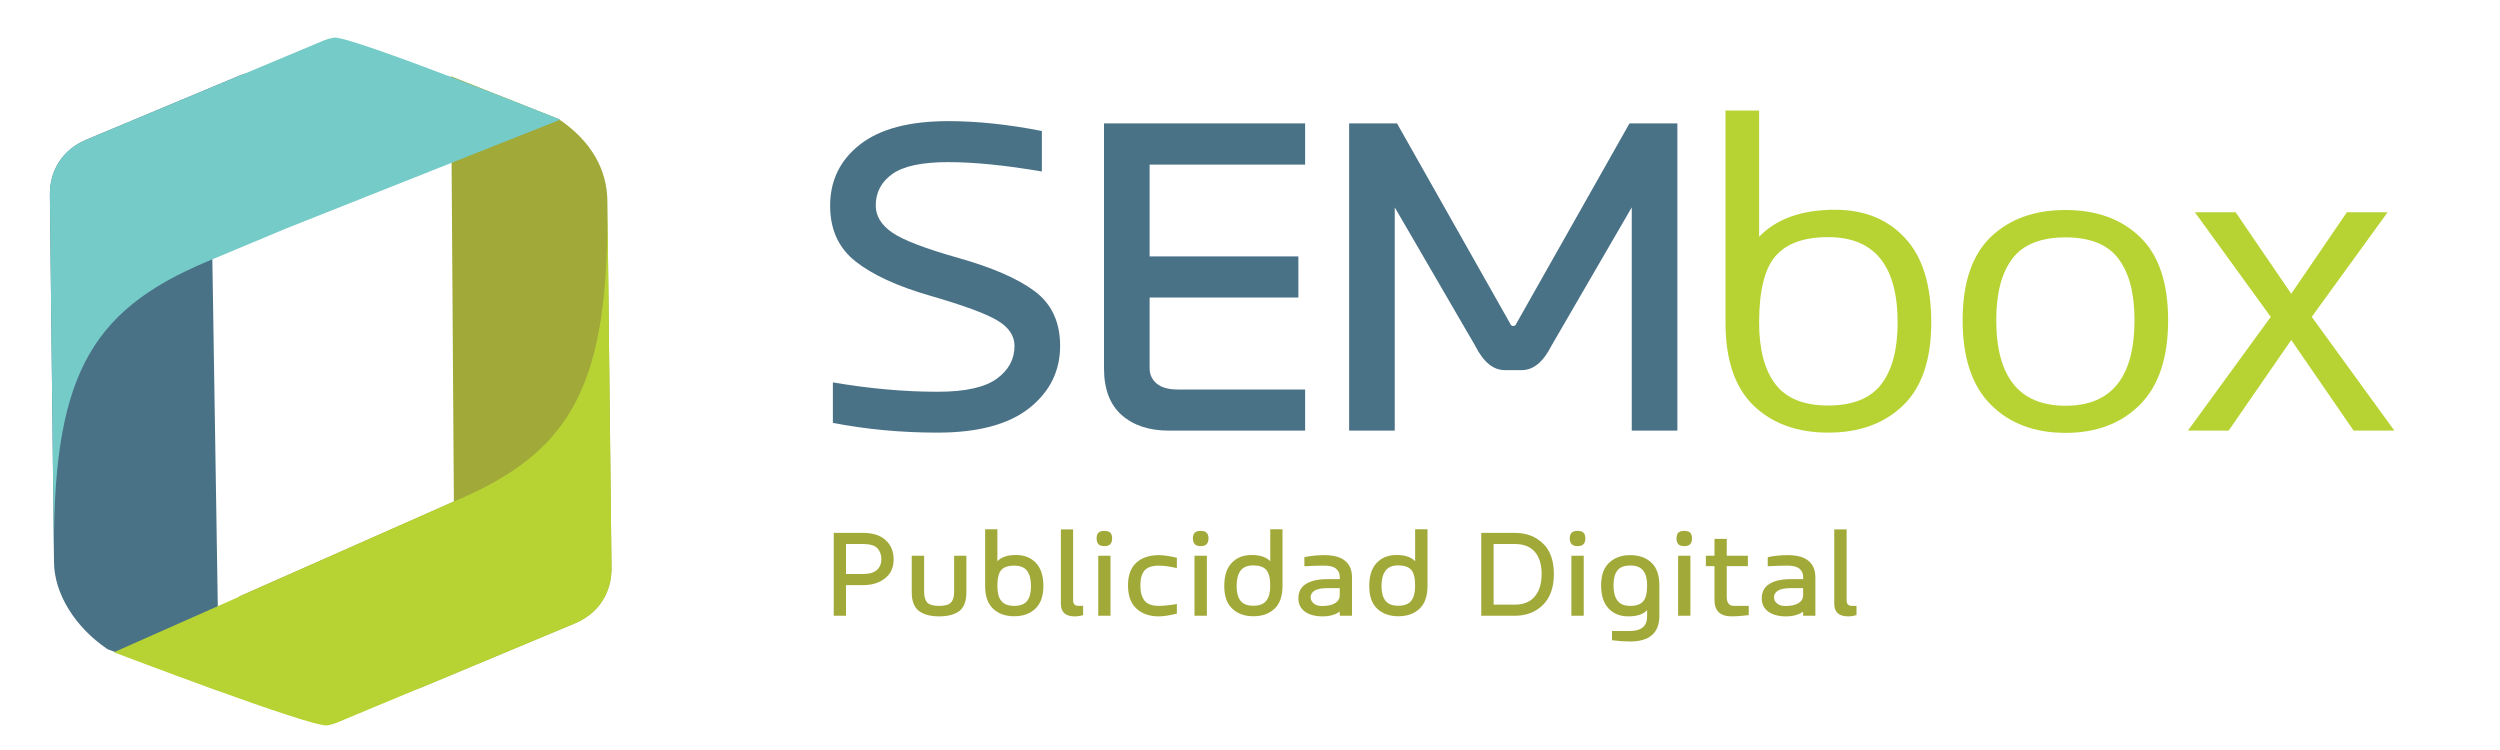 <?xml version="1.0" encoding="UTF-8"?>
<svg xmlns="http://www.w3.org/2000/svg" version="1.2" viewBox="0 0 2000 600" width="2000" height="600">
  <title>Sembox Logo</title>
  <style>
		.s0 { fill: #4a7287 } 
		.s1 { fill: #a1a939 } 
		.s2 { fill: #b7d333 } 
		.s3 { fill: #75cbc8 } 
	</style>
  <g id="&lt;Group&gt;">
    <g id="&lt;Group&gt;">
      <path id="&lt;Path&gt;" class="s0" d="m86.1 519.4l89.2 33.3-5.6-356.8 170.6-59.7-101.6-68.3c-15.2-10.2-33.4-13.1-46.9-7.5l-122.9 51.4c-18.5 7.8-29.3 24.2-29 44.4l3.3 293.5c0.2 25.2 16.8 52.1 42.9 69.7z"></path>
      <path id="&lt;Path&gt;" class="s1" d="m446.9 95.2l-86.1-34.2 2.3 340.2-171.9 76 99.2 65.3c15.2 10.2 33.4 13.1 46.9 7.4l122.8-51.3c18.5-7.8 29.3-24.2 29.1-44.4l-3.3-293.5c-0.3-25.2-12.9-47.9-39-65.5z"></path>
      <path id="&lt;Path&gt;" class="s2" d="m488.5 389.8l-2.6-229.1c1.6 146.2-27.1 200.5-122.8 240.5l-272 120.6c0 0 158.5 60.5 170.7 58.5q4.2-0.7 8-2.3l65.5-27.3q1-0.4 2-0.8l122.8-51.3q1.8-0.8 3.4-1.6 4.9-2.5 9-5.8 1.4-1.1 2.6-2.3c2-1.9 3.8-4 5.4-6.2q1.2-1.7 2.3-3.5c1.9-3.3 3.5-6.8 4.5-10.6q0.5-1.7 0.9-3.5 1-5.2 1-10.9z"></path>
      <path id="&lt;Path&gt;" class="s3" d="m40.6 220.5l2.6 229.2c-1.7-146.2 27.1-200.6 122.8-240.6l62.6-26.2q2.4-0.9 4.8-1.9l214.9-85.3c0 0-168.9-67.6-181.1-65.6q-4.2 0.7-8 2.2l-65.4 27.4q-1 0.3-2 0.7l-122.9 51.4q-1.7 0.7-3.4 1.6-4.9 2.4-9 5.8-1.3 1.1-2.6 2.3c-2 1.9-3.8 4-5.4 6.2q-1.2 1.7-2.2 3.4c-2 3.4-3.5 6.9-4.6 10.7q-0.5 1.7-0.8 3.4-1.1 5.3-1 11z"></path>
    </g>
    <g id="&lt;Group&gt;">
      <g id="&lt;Group&gt;">
        <path id="&lt;Compound Path&gt;" class="s0" d="m744.2 236.6q-39.5-11.4-59.8-27.5-20.3-16-20.3-44.5 0-30.3 23.9-49 23.9-18.7 70.7-18.7 34.6 0 74.8 7.9v32.4q-43.8-7.5-75-7.5-31.1 0-44.5 9.4-13.4 9.5-13.4 25.3 0 12.5 13.1 21.6 13.1 9.1 53.5 20.5 40.3 11.4 60.6 26.5 20.3 15.2 20.3 43.7 0 30.2-24.7 49.8-24.8 19.6-73.4 19.6-43.5 0-83.7-7.8v-32.4q43.8 7.5 83.9 7.5 32.9 0 47.2-10.4 14.2-10.3 14.2-26.3 0-12.3-14-20.5-14-8.2-53.4-19.6z"></path>
        <path id="&lt;Compound Path&gt;" class="s0" d="m919.7 205.1h119v32.9h-119v56.6q0 7.5 5.6 12.2 5.7 4.8 16.9 4.8h101.9v32.9h-109q-23.6 0-37.7-12.4-14.2-12.5-14.2-37.5v-195.9h160.9v33h-124.4z"></path>
        <path id="&lt;Compound Path&gt;" class="s0" d="m1180.2 276.7l-64.4-110.8v178.6h-36.5v-245.8h38.3l90.5 160.1q0.7 2 2.5 2 1.8 0 2.5-2l90.5-160.1h38.3v245.8h-36.5v-178.6l-64.3 110.8q-9.8 19.4-23.7 19.4h-13.6q-13.8 0-23.6-19.4z"></path>
        <path id="&lt;Compound Path&gt;" fill-rule="evenodd" class="s2" d="m1462.7 346.1q-37.3 0-59.8-21.6-22.5-21.7-22.5-66.5v-169.6h26.9v101q20.8-21.6 60.7-21.6 35.1 0 56 22.6 21 22.5 21 67.6 0 44.8-22.7 66.5-22.6 21.6-59.6 21.6zm-0.2-21.7q29.5 0 42.6-17.1 13-17.1 13-49.2 0-68.4-55.6-68.4-29 0-42.1 15.2-13.1 15.1-13.1 53.2 0 32.1 13 49.2 13 17.1 42.2 17.1z"></path>
        <path id="&lt;Compound Path&gt;" fill-rule="evenodd" class="s2" d="m1652.4 346.3q-37.1 0-59.7-22.5-22.6-22.6-22.6-67.6 0-44.9 22.5-66.6 22.5-21.6 59.8-21.6 37.2 0 59.6 21.6 22.5 21.7 22.5 66.6 0 45-22.6 67.6-22.5 22.5-59.5 22.5zm0.1-21.7q55.1 0 55.1-68.6 0-32.1-12.9-49.1-12.9-17-42.2-17-29.7 0-42.6 17-12.9 17-12.9 49.1 0 68.6 55.5 68.6z"></path>
        <path id="&lt;Compound Path&gt;" class="s2" d="m1915.5 344.5h-32.6l-49.9-72.5-50.1 72.5h-32.6l66.3-91-60.7-83.7h32.6l44.5 65.2 44.5-65.2h32.6l-60.7 83.7z"></path>
      </g>
      <g id="&lt;Group&gt;">
        <path id="&lt;Compound Path&gt;" fill-rule="evenodd" class="s1" d="m676.8 468.1v24.5h-9.8v-66.3h23.5q11.6 0 18 5.8 6.4 5.8 6.4 15.4 0.1 9.6-6.8 15.1-6.9 5.5-17.6 5.5zm0-8.9h13.6q7.5 0 11.1-3.2 3.6-3.3 3.6-8.6 0-5.2-3.1-8.7-3.2-3.5-11.6-3.5h-13.6z"></path>
        <path id="&lt;Compound Path&gt;" class="s1" d="m751.3 484.7q7.2 0 9.6-2.8 2.4-2.8 2.4-8.4v-28.9h9.8v29.3q0 10.5-5.6 14.9-5.7 4.3-16.2 4.3-10.4 0-16.1-4.3-5.8-4.4-5.8-14.9v-29.3h9.9v28.9q0 5.6 2.4 8.4 2.4 2.8 9.6 2.8z"></path>
        <path id="&lt;Compound Path&gt;" fill-rule="evenodd" class="s1" d="m797.9 449q4.6-5 14.9-5 10 0 15.9 6.3 6 6.2 6 18.5 0 12.2-6.5 18.2-6.4 6-16.8 6-10.5 0-16.9-6-6.4-6-6.4-18.2v-45.4h9.8zm3.1 31.7q3.2 4 10.3 4 7.3 0 10.4-4 3.1-3.9 3.1-11.8 0-7.9-3.1-12.2-3.1-4.2-10.4-4.2-7.1 0-10.3 3.5-3.1 3.5-3.1 12.9 0 7.9 3.1 11.8z"></path>
        <path id="&lt;Compound Path&gt;" class="s1" d="m848.7 423.5h9.8v56.8q0 4.4 4.3 4.4h3.7v7.4q-3.4 1-6.8 1-11 0-11-10.1z"></path>
        <path id="&lt;Compound Path&gt;" fill-rule="evenodd" class="s1" d="m888.3 426.2q-1.4-1.5-4.8-1.5-3.3 0-4.8 1.5-1.4 1.5-1.4 4.5 0 3 1.4 4.6 1.5 1.6 4.8 1.6 3.4 0 4.8-1.6 1.4-1.6 1.4-4.6 0-3-1.4-4.5zm-9.7 18.4v48h9.8v-48z"></path>
        <path id="&lt;Compound Path&gt;" class="s1" d="m941.5 454.5q-8.6-2-14.3-2-8.2 0-11.6 3.9-3.3 4-3.3 11.9 0 7.9 3.3 12.2 3.4 4.2 11.6 4.2 5.7 0 14.3-1.5v7.7q-8.9 2.2-14.4 2.2-11.3 0-18-6.3-6.7-6.2-6.7-18.5 0-12.2 6.7-18.2 6.7-6 18-6 5.5 0 14.4 2.1z"></path>
        <path id="&lt;Compound Path&gt;" fill-rule="evenodd" class="s1" d="m965.3 426.2q-1.4-1.5-4.7-1.5-3.4 0-4.8 1.5-1.5 1.5-1.5 4.5 0 3 1.5 4.6 1.4 1.6 4.8 1.6 3.3 0 4.7-1.6 1.5-1.6 1.5-4.6 0-3-1.5-4.5zm-9.7 18.4v48h9.9v-48z"></path>
        <path id="&lt;Compound Path&gt;" fill-rule="evenodd" class="s1" d="m1016.2 423.4h9.8v45.4q0 12.2-6.4 18.2-6.4 6-16.9 6-10.4 0-16.8-6-6.5-6-6.5-18.2 0-12.3 6-18.5 5.9-6.3 15.9-6.3 10.3 0 14.9 5zm-3.2 57.2q3.2-4 3.2-11.8 0-9.4-3.2-12.9-3.1-3.5-10.2-3.6-7.3 0-10.4 4.3-3.1 4.2-3.1 12.2 0 7.8 3.1 11.8 3.1 4 10.4 4 7.1 0 10.2-4z"></path>
        <path id="&lt;Compound Path&gt;" fill-rule="evenodd" class="s1" d="m1071.8 489.3q-5.3 3.8-13.7 3.8-8.9 0-14.2-3.8-5.2-3.9-5.2-10.6 0-7.7 6-11.5 6-3.9 17.5-3.9h9.6v-2q0-3.8-2.9-6.3-2.9-2.5-9.7-2.5-6.2 0-15.7 0.5v-7.3q8-1.6 15.8-1.6 11.4 0 16.8 4.6 5.5 4.5 5.5 13.2v30.7h-9.8zm0-18.8h-9.6q-7.4 0-10.5 2-3.2 2-3.2 5.3 0 2.9 2.4 4.9 2.4 2.1 6.8 2.1 6.7 0 10.4-2.3 3.7-2.3 3.7-6.4z"></path>
        <path id="&lt;Compound Path&gt;" fill-rule="evenodd" class="s1" d="m1132.1 423.4h9.9v45.4q0 12.2-6.4 18.2-6.4 6-16.9 6-10.4 0-16.9-6-6.4-6-6.4-18.2 0-12.3 6-18.5 5.9-6.3 15.8-6.3 10.3 0 14.9 5zm-3.1 57.2q3.1-4 3.1-11.8 0-9.4-3.1-12.9-3.1-3.5-10.3-3.6-7.2 0-10.3 4.3-3.2 4.2-3.2 12.2 0 7.8 3.2 11.8 3.1 4 10.3 4 7.2 0 10.3-4z"></path>
        <path id="&lt;Compound Path&gt;" fill-rule="evenodd" class="s1" d="m1211.9 426.3q13.6 0 22.4 8.4 8.8 8.4 8.8 24.5 0 16.1-8.8 24.8-8.8 8.6-22.4 8.6h-26.9v-66.3zm-17 8.9v48.5h17q10.3 0 15.8-6.4 5.6-6.4 5.6-18.1 0-11.7-5.6-17.9-5.5-6.1-15.8-6.1z"></path>
        <path id="&lt;Compound Path&gt;" fill-rule="evenodd" class="s1" d="m1266.8 426.2q-1.4-1.5-4.7-1.5-3.4 0-4.8 1.5-1.5 1.5-1.5 4.5 0 3 1.5 4.6 1.4 1.6 4.8 1.6 3.3 0 4.7-1.6 1.5-1.6 1.5-4.6 0-3-1.5-4.5zm-9.7 18.4v48h9.9v-48z"></path>
        <path id="&lt;Compound Path&gt;" fill-rule="evenodd" class="s1" d="m1317.7 488.1q-4.6 5-14.9 5-10 0-15.9-6.3-6-6.2-6-18.5 0-12.2 6.5-18.2 6.4-6 16.8-6 10.5 0 16.9 6 6.4 6 6.4 18.2v24.3q0 20.6-23.5 20.6-6.3 0-14.4-1v-7.4h14.2q13.9 0 13.9-11.6zm-3.2-31.7q-3.1-4-10.2-4-7.3 0-10.4 4-3.1 4-3.1 11.8 0 8 3.1 12.2 3.1 4.3 10.4 4.3 7.1 0 10.2-3.6 3.2-3.5 3.2-12.9 0-7.8-3.2-11.8z"></path>
        <path id="&lt;Compound Path&gt;" fill-rule="evenodd" class="s1" d="m1352.2 426.2q-1.4-1.5-4.8-1.5-3.3 0-4.8 1.5-1.4 1.5-1.4 4.5 0 3 1.4 4.6 1.5 1.6 4.8 1.6 3.4 0 4.8-1.6 1.4-1.6 1.4-4.6 0-3-1.4-4.5zm-9.7 18.4v48h9.8v-48z"></path>
        <path id="&lt;Compound Path&gt;" class="s1" d="m1364.7 452.9v-8.3h6.9v-13.5h9.8v13.5h16.9v8.3h-16.9v24.5q0 7.3 5.7 7.3h11.9v7.4q-8.2 1-13.5 1-13.9 0-13.9-13v-27.2z"></path>
        <path id="&lt;Compound Path&gt;" fill-rule="evenodd" class="s1" d="m1442.5 489.3q-5.3 3.8-13.7 3.8-8.9 0-14.2-3.8-5.2-3.9-5.2-10.6 0-7.7 6-11.5 6-3.9 17.5-3.9h9.6v-2q0-3.8-2.9-6.3-2.9-2.5-9.7-2.5-6.2 0-15.7 0.5v-7.3q8-1.6 15.8-1.6 11.4 0 16.8 4.6 5.5 4.5 5.5 13.2v30.7h-9.8zm0-18.8h-9.6q-7.4 0-10.5 2-3.2 2-3.2 5.3 0 2.9 2.4 4.9 2.4 2.1 6.8 2.1 6.7 0 10.4-2.3 3.7-2.3 3.7-6.4z"></path>
        <path id="&lt;Compound Path&gt;" class="s1" d="m1467.4 423.5h9.9v56.8q0 4.4 4.2 4.4h3.7v7.4q-3.4 1-6.7 1-11.1 0-11.1-10.1z"></path>
      </g>
    </g>
  </g>
</svg>
